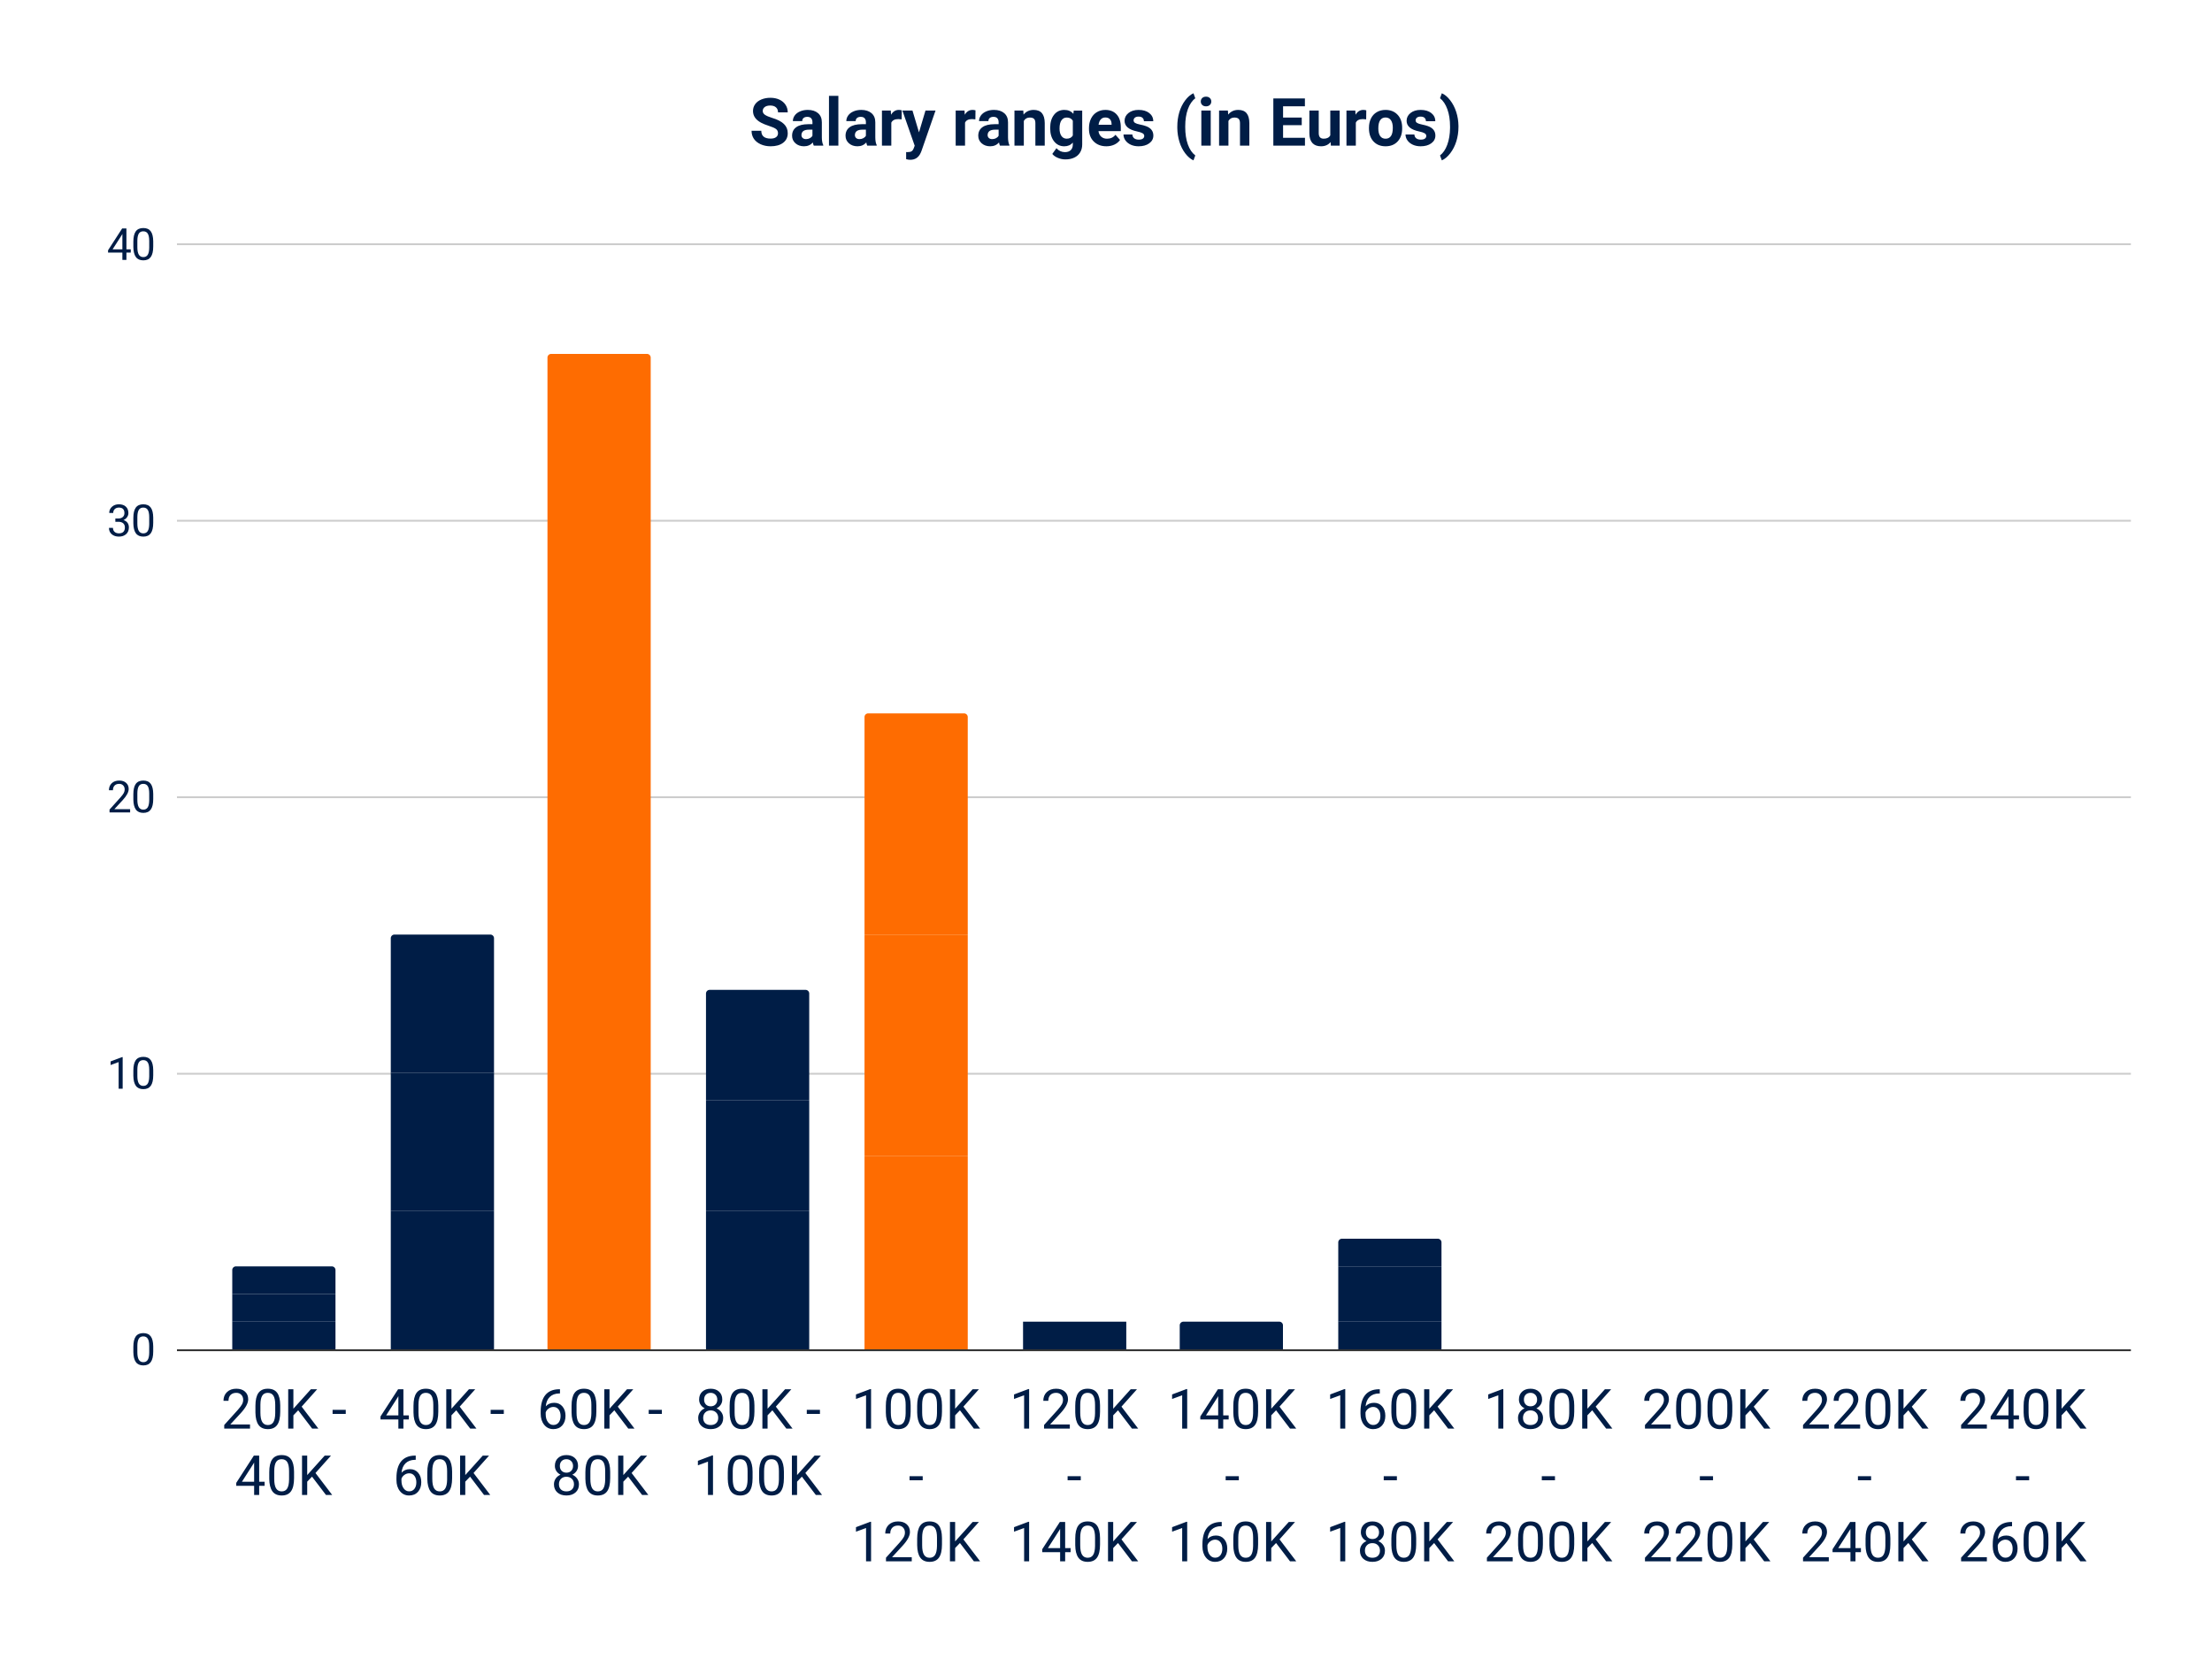 <svg viewBox="0 0 1200 900" fill="none" stroke-linecap="square" stroke-miterlimit="10" xmlns="http://www.w3.org/2000/svg"><path fill="#fff" d="M0 0h1200v900H0V0z"></path><path stroke="#333" stroke-linecap="butt" d="M96.5 732.5h1059"></path><path stroke="#ccc" stroke-linecap="butt" d="M96.5 582.5h1059m-1059-150h1059m-1059-150h1059m-1059-150h1059"></path><path clip-path="url(#id_0)" d="M182 732h-56v-15h56z"></path><path fill="#001d46" clip-path="url(#id_0)" d="M182 732h-56v-15h56z"></path><path clip-path="url(#id_0)" d="M268 732h-56v-75h56z"></path><path fill="#001d46" clip-path="url(#id_0)" d="M268 732h-56v-75h56z"></path><path clip-path="url(#id_0)" d="M353 732h-56V552h56z"></path><path fill="#fe6c01" clip-path="url(#id_0)" d="M353 732h-56V552h56z"></path><path clip-path="url(#id_0)" d="M439 732h-56v-75h56z"></path><path fill="#001d46" clip-path="url(#id_0)" d="M439 732h-56v-75h56z"></path><path clip-path="url(#id_0)" d="M525 732h-56V627h56z"></path><path fill="#fe6c01" clip-path="url(#id_0)" d="M525 732h-56V627h56z"></path><path clip-path="url(#id_0)" d="M611 732h-56v-15h56z"></path><path fill="#001d46" clip-path="url(#id_0)" d="M611 732h-56v-15h56z"></path><path clip-path="url(#id_0)" d="M696 732h-56 56z"></path><path fill="#001d46" clip-path="url(#id_0)" d="M696 732h-56 56z"></path><path clip-path="url(#id_0)" d="M782 732h-56v-15h56z"></path><path fill="#001d46" clip-path="url(#id_0)" d="M782 732h-56v-15h56z"></path><path clip-path="url(#id_0)" d="M868 732h-56 56z"></path><path fill="#001d46" clip-path="url(#id_0)" d="M868 732h-56 56z"></path><path clip-path="url(#id_0)" d="M954 732h-56 56z"></path><path fill="#001d46" clip-path="url(#id_0)" d="M954 732h-56 56z"></path><path clip-path="url(#id_0)" d="M1039 732h-56 56z"></path><path fill="#001d46" clip-path="url(#id_0)" d="M1039 732h-56 56z"></path><path clip-path="url(#id_0)" d="M1125 732h-56 56z"></path><path fill="#001d46" clip-path="url(#id_0)" d="M1125 732h-56 56z"></path><path clip-path="url(#id_0)" d="M182 717h-56v-15h56z"></path><path fill="#001d46" clip-path="url(#id_0)" d="M182 717h-56v-15h56z"></path><path clip-path="url(#id_0)" d="M268 657h-56v-75h56z"></path><path fill="#001d46" clip-path="url(#id_0)" d="M268 657h-56v-75h56z"></path><path clip-path="url(#id_0)" d="M353 552h-56V372h56z"></path><path fill="#fe6c01" clip-path="url(#id_0)" d="M353 552h-56V372h56z"></path><path clip-path="url(#id_0)" d="M439 657h-56v-60h56z"></path><path fill="#001d46" clip-path="url(#id_0)" d="M439 657h-56v-60h56z"></path><path clip-path="url(#id_0)" d="M525 627h-56V507h56z"></path><path fill="#fe6c01" clip-path="url(#id_0)" d="M525 627h-56V507h56z"></path><path clip-path="url(#id_0)" d="M611 717h-56 56z"></path><path fill="#001d46" clip-path="url(#id_0)" d="M611 717h-56 56z"></path><path clip-path="url(#id_0)" d="M696 732h-56 56z"></path><path fill="#001d46" clip-path="url(#id_0)" d="M696 732h-56 56z"></path><path clip-path="url(#id_0)" d="M782 717h-56v-30h56z"></path><path fill="#001d46" clip-path="url(#id_0)" d="M782 717h-56v-30h56z"></path><path clip-path="url(#id_0)" d="M868 732h-56 56z"></path><path fill="#001d46" clip-path="url(#id_0)" d="M868 732h-56 56z"></path><path clip-path="url(#id_0)" d="M954 732h-56 56z"></path><path fill="#001d46" clip-path="url(#id_0)" d="M954 732h-56 56z"></path><path clip-path="url(#id_0)" d="M1039 732h-56 56z"></path><path fill="#001d46" clip-path="url(#id_0)" d="M1039 732h-56 56z"></path><path clip-path="url(#id_0)" d="M1125 732h-56 56z"></path><path fill="#001d46" clip-path="url(#id_0)" d="M1125 732h-56 56z"></path><path clip-path="url(#id_0)" d="M182 702h-56v-13a2 2 0 012-2h52a2 2 0 012 2z"></path><path fill="#001d46" clip-path="url(#id_0)" d="M182 702h-56v-13a2 2 0 012-2h52a2 2 0 012 2z"></path><path clip-path="url(#id_0)" d="M268 582h-56v-73a2 2 0 012-2h52a2 2 0 012 2z"></path><path fill="#001d46" clip-path="url(#id_0)" d="M268 582h-56v-73a2 2 0 012-2h52a2 2 0 012 2z"></path><path clip-path="url(#id_0)" d="M353 372h-56V194a2 2 0 012-2h52a2 2 0 012 2z"></path><path fill="#fe6c01" clip-path="url(#id_0)" d="M353 372h-56V194a2 2 0 012-2h52a2 2 0 012 2z"></path><path clip-path="url(#id_0)" d="M439 597h-56v-58a2 2 0 012-2h52a2 2 0 012 2z"></path><path fill="#001d46" clip-path="url(#id_0)" d="M439 597h-56v-58a2 2 0 012-2h52a2 2 0 012 2z"></path><path clip-path="url(#id_0)" d="M525 507h-56V389a2 2 0 012-2h52a2 2 0 012 2z"></path><path fill="#fe6c01" clip-path="url(#id_0)" d="M525 507h-56V389a2 2 0 012-2h52a2 2 0 012 2z"></path><path clip-path="url(#id_0)" d="M611 717h-56 56z"></path><path fill="#001d46" clip-path="url(#id_0)" d="M611 717h-56 56z"></path><path clip-path="url(#id_0)" d="M696 732h-56v-13a2 2 0 012-2h52a2 2 0 012 2z"></path><path fill="#001d46" clip-path="url(#id_0)" d="M696 732h-56v-13a2 2 0 012-2h52a2 2 0 012 2z"></path><path clip-path="url(#id_0)" d="M782 687h-56v-13a2 2 0 012-2h52a2 2 0 012 2z"></path><path fill="#001d46" clip-path="url(#id_0)" d="M782 687h-56v-13a2 2 0 012-2h52a2 2 0 012 2z"></path><path clip-path="url(#id_0)" d="M868 732h-56 56z"></path><path fill="#001d46" clip-path="url(#id_0)" d="M868 732h-56 56z"></path><path clip-path="url(#id_0)" d="M954 732h-56 56z"></path><path fill="#001d46" clip-path="url(#id_0)" d="M954 732h-56 56z"></path><path clip-path="url(#id_0)" d="M1039 732h-56 56z"></path><path fill="#001d46" clip-path="url(#id_0)" d="M1039 732h-56 56z"></path><path clip-path="url(#id_0)" d="M1125 732h-56 56z"></path><path fill="#001d46" clip-path="url(#id_0)" d="M1125 732h-56 56z"></path><path fill="#001d46" d="M83.125 733.219q0 3.812-1.313 5.672-1.296 1.843-4.062 1.843-2.734 0-4.047-1.812-1.312-1.813-1.36-5.406v-2.891q0-3.766 1.298-5.594 1.312-1.828 4.093-1.828 2.75 0 4.047 1.766 1.297 1.765 1.344 5.437v2.813zm-2.172-2.969q0-2.75-.781-4-.766-1.266-2.438-1.266-1.671 0-2.437 1.25-.75 1.25-.781 3.86v3.468q0 2.766.796 4.094.813 1.313 2.438 1.313 1.61 0 2.39-1.235.782-1.25.813-3.922v-3.562zM66.547 590.625h-2.188v-14.453L60 577.782v-1.97l6.203-2.328h.344v17.141zm16.578-7.281q0 3.812-1.313 5.672-1.296 1.843-4.062 1.843-2.734 0-4.047-1.812-1.312-1.813-1.36-5.406v-2.891q0-3.766 1.298-5.594 1.312-1.828 4.093-1.828 2.75 0 4.047 1.766 1.297 1.765 1.344 5.437v2.813zm-2.172-2.969q0-2.75-.781-4-.766-1.266-2.438-1.266-1.671 0-2.437 1.25-.75 1.25-.781 3.86v3.468q0 2.766.796 4.094.813 1.313 2.438 1.313 1.61 0 2.39-1.235.782-1.25.813-3.922v-3.562zM70.594 440.75H59.422v-1.563l5.906-6.562q1.313-1.484 1.813-2.406.5-.938.5-1.938 0-1.344-.813-2.187-.812-.86-2.156-.86-1.625 0-2.516.922-.89.922-.89 2.563h-2.172q0-2.36 1.515-3.813 1.516-1.453 4.063-1.453 2.375 0 3.75 1.25 1.39 1.25 1.39 3.313 0 2.53-3.203 6l-4.578 4.968h8.563v1.766zm12.531-7.281q0 3.812-1.313 5.672-1.296 1.843-4.062 1.843-2.734 0-4.047-1.812-1.312-1.813-1.36-5.406v-2.891q0-3.766 1.298-5.594 1.312-1.828 4.093-1.828 2.75 0 4.047 1.766 1.297 1.765 1.344 5.437v2.813zm-2.172-2.969q0-2.75-.781-4-.766-1.266-2.438-1.266-1.671 0-2.437 1.25-.75 1.25-.781 3.86v3.469q0 2.765.796 4.093.813 1.313 2.438 1.313 1.61 0 2.39-1.235.782-1.25.813-3.921V430.5zM62.578 281.281h1.625q1.531-.015 2.406-.797.891-.796.891-2.125 0-3-3-3-1.406 0-2.25.813-.828.797-.828 2.11H59.25q0-2.016 1.484-3.36 1.485-1.344 3.766-1.344 2.422 0 3.781 1.281 1.375 1.266 1.375 3.547 0 1.11-.719 2.156-.718 1.047-1.953 1.563 1.407.438 2.172 1.469.766 1.031.766 2.515 0 2.297-1.5 3.657-1.5 1.343-3.906 1.343-2.407 0-3.907-1.296-1.5-1.313-1.5-3.438h2.172q0 1.344.875 2.156.89.813 2.36.813 1.578 0 2.406-.813.828-.828.828-2.375 0-1.484-.922-2.281-.906-.797-2.625-.813h-1.625v-1.78zm20.547 2.313q0 3.812-1.313 5.672-1.296 1.843-4.062 1.843-2.734 0-4.047-1.812-1.312-1.813-1.36-5.406V281q0-3.766 1.298-5.594 1.312-1.828 4.093-1.828 2.75 0 4.047 1.766 1.297 1.765 1.344 5.437v2.813zm-2.172-2.969q0-2.75-.781-4-.766-1.266-2.438-1.266-1.671 0-2.437 1.25-.75 1.25-.781 3.86v3.469q0 2.765.796 4.093.813 1.313 2.438 1.313 1.61 0 2.39-1.235.782-1.25.813-3.921v-3.563zM68.578 135.266h2.36v1.765h-2.36V141h-2.187v-3.969h-7.766v-1.265l7.64-11.828h2.313v11.328zm-7.5 0h5.313v-8.36l-.25.469-5.063 7.89zm22.047-1.547q0 3.812-1.313 5.672-1.296 1.843-4.062 1.843-2.734 0-4.047-1.812-1.312-1.813-1.36-5.406v-2.891q0-3.766 1.298-5.594 1.312-1.828 4.093-1.828 2.75 0 4.047 1.766 1.297 1.765 1.344 5.437v2.813zm-2.172-2.969q0-2.75-.781-4-.766-1.266-2.438-1.266-1.671 0-2.437 1.25-.75 1.25-.781 3.86v3.469q0 2.765.796 4.093.813 1.313 2.438 1.313 1.61 0 2.39-1.235.782-1.25.813-3.922v-3.562zM135.63 775h-13.984v-1.953l7.39-8.203q1.641-1.86 2.266-3.016.625-1.172.625-2.422 0-1.656-1.015-2.718-1.016-1.079-2.703-1.079-2.016 0-3.14 1.157-1.11 1.14-1.11 3.187h-2.72q0-2.937 1.892-4.75 1.906-1.828 5.078-1.828 2.984 0 4.703 1.563 1.734 1.562 1.734 4.156 0 3.14-4.015 7.5l-5.704 6.187h10.704V775zm16.391-9.094q0 4.75-1.625 7.078-1.625 2.313-5.078 2.313-3.406 0-5.047-2.266-1.64-2.265-1.703-6.765v-3.61q0-4.703 1.625-6.984 1.625-2.297 5.094-2.297 3.437 0 5.062 2.203 1.64 2.203 1.672 6.813v3.515zm-2.703-3.703q0-3.453-.969-5.015-.968-1.579-3.062-1.579-2.078 0-3.031 1.563-.954 1.562-.985 4.812v4.344q0 3.453 1 5.11 1.016 1.64 3.047 1.64 2 0 2.969-1.547.984-1.562 1.031-4.89v-4.438zm12.453 2.875l-2.61 2.719V775h-2.812v-21.328h2.813v10.547l9.484-10.547h3.406l-8.406 9.422L172.71 775h-3.375l-7.563-9.922zm25.797 1.969h-7.14v-2.219h7.14v2.219zM140.6 803.844h2.952v2.203H140.6V811h-2.734v-4.953h-9.703v-1.594l9.547-14.781h2.89v14.172zm-9.36 0h6.625v-10.469l-.313.594-6.312 9.875zm28.281-1.938q0 4.75-1.625 7.078-1.625 2.313-5.078 2.313-3.406 0-5.047-2.266-1.64-2.265-1.703-6.765v-3.61q0-4.703 1.625-6.984 1.625-2.297 5.094-2.297 3.437 0 5.062 2.203 1.64 2.203 1.672 6.813v3.515zm-2.703-3.703q0-3.453-.969-5.015-.968-1.579-3.062-1.579-2.078 0-3.031 1.563-.954 1.562-.985 4.812v4.344q0 3.453 1 5.11 1.016 1.64 3.047 1.64 2 0 2.969-1.547.984-1.562 1.031-4.89v-4.438zm12.453 2.875l-2.61 2.719V811h-2.812v-21.328h2.813v10.547l9.484-10.547h3.406l-8.406 9.422L180.21 811h-3.375l-7.563-9.922zm49.577-33.234h2.953v2.203h-2.953V775h-2.734v-4.953h-9.703v-1.594l9.547-14.781h2.89v14.172zm-9.36 0h6.626v-10.469l-.313.594-6.312 9.875zm28.282-1.938q0 4.75-1.625 7.078-1.625 2.313-5.078 2.313-3.406 0-5.047-2.266-1.64-2.265-1.703-6.765v-3.61q0-4.703 1.625-6.984 1.625-2.297 5.094-2.297 3.437 0 5.062 2.203 1.64 2.203 1.672 6.813v3.515zm-2.703-3.703q0-3.453-.969-5.015-.968-1.579-3.062-1.579-2.078 0-3.031 1.563-.954 1.562-.985 4.812v4.344q0 3.453 1 5.11 1.016 1.64 3.047 1.64 2 0 2.969-1.547.984-1.562 1.031-4.89v-4.438zm12.453 2.875l-2.61 2.719V775h-2.812v-21.328h2.813v10.547l9.484-10.547h3.406l-8.406 9.422L258.458 775h-3.375l-7.563-9.922zm25.797 1.969h-7.14v-2.219h7.14v2.219zm-47.781 22.609v2.297h-.5q-3.156.063-5.031 1.875-1.875 1.813-2.172 5.11 1.687-1.922 4.593-1.922 2.782 0 4.438 1.968 1.672 1.953 1.672 5.063 0 3.297-1.797 5.281-1.781 1.969-4.813 1.969-3.046 0-4.953-2.344-1.906-2.36-1.906-6.062v-1.047q0-5.89 2.5-9 2.516-3.11 7.484-3.188h.485zm-3.563 9.61q-1.39 0-2.562.843-1.172.828-1.625 2.094v.985q0 2.64 1.187 4.25 1.188 1.609 2.953 1.609 1.844 0 2.891-1.344t1.047-3.531q0-2.203-1.063-3.547-1.062-1.36-2.828-1.36zm23.297 2.64q0 4.75-1.625 7.078-1.625 2.313-5.078 2.313-3.406 0-5.047-2.266-1.64-2.265-1.703-6.765v-3.61q0-4.703 1.625-6.984 1.625-2.297 5.094-2.297 3.437 0 5.062 2.203 1.64 2.203 1.672 6.813v3.515zm-2.703-3.703q0-3.453-.969-5.015-.968-1.579-3.062-1.579-2.078 0-3.031 1.563-.954 1.562-.985 4.812v4.344q0 3.453 1 5.11 1.016 1.64 3.047 1.64 2 0 2.969-1.547.984-1.562 1.031-4.89v-4.438zm12.453 2.875l-2.61 2.719V811h-2.812v-21.328h2.813v10.547l9.484-10.547h3.406l-8.406 9.422L265.958 811h-3.375l-7.563-9.922zm48.765-47.422v2.297h-.5q-3.156.063-5.031 1.875-1.875 1.813-2.172 5.11 1.687-1.922 4.593-1.922 2.782 0 4.438 1.968 1.672 1.953 1.672 5.063 0 3.297-1.797 5.281-1.781 1.969-4.813 1.969-3.046 0-4.953-2.344-1.906-2.36-1.906-6.062v-1.047q0-5.89 2.5-9 2.516-3.11 7.484-3.188h.485zm-3.563 9.61q-1.39 0-2.562.843-1.172.828-1.625 2.094v.985q0 2.64 1.187 4.25 1.188 1.609 2.953 1.609 1.844 0 2.891-1.344t1.047-3.531q0-2.203-1.063-3.547-1.062-1.36-2.828-1.36zm23.297 2.64q0 4.75-1.625 7.078-1.625 2.313-5.078 2.313-3.406 0-5.047-2.266-1.64-2.265-1.703-6.765v-3.61q0-4.703 1.625-6.984 1.625-2.297 5.094-2.297 3.437 0 5.062 2.203 1.64 2.203 1.672 6.813v3.515zm-2.703-3.703q0-3.453-.969-5.015-.968-1.579-3.062-1.579-2.078 0-3.031 1.563-.954 1.562-.985 4.812v4.344q0 3.453 1 5.11 1.016 1.64 3.047 1.64 2 0 2.969-1.547.984-1.562 1.031-4.89v-4.438zm12.453 2.875l-2.61 2.719V775h-2.812v-21.328h2.813v10.547l9.484-10.547h3.406l-8.406 9.422L344.207 775h-3.375l-7.563-9.922zm25.797 1.969h-7.14v-2.219h7.14v2.219zm-45.484 28.187q0 1.594-.844 2.844-.844 1.25-2.266 1.953 1.657.719 2.625 2.094.985 1.375.985 3.125 0 2.766-1.875 4.406-1.86 1.64-4.907 1.64-3.078 0-4.937-1.64-1.844-1.656-1.844-4.406 0-1.734.938-3.125.953-1.39 2.625-2.11-1.422-.702-2.25-1.952-.813-1.25-.813-2.829 0-2.687 1.719-4.265 1.734-1.594 4.562-1.594 2.813 0 4.547 1.594 1.735 1.578 1.735 4.265zm-2.203 9.953q0-1.796-1.141-2.921-1.14-1.125-2.969-1.125-1.828 0-2.937 1.125-1.11 1.109-1.11 2.922 0 1.812 1.078 2.859 1.079 1.031 3 1.031 1.907 0 2.985-1.047 1.094-1.047 1.094-2.843zM307.3 791.61q-1.593 0-2.593.985-.985.984-.985 2.687 0 1.625.969 2.64.984 1 2.61 1 1.624 0 2.593-1 .985-1.015.985-2.64 0-1.625-1.016-2.64-1.016-1.032-2.563-1.032zm23.72 10.297q0 4.75-1.626 7.078-1.625 2.313-5.078 2.313-3.406 0-5.047-2.266-1.64-2.265-1.703-6.765v-3.61q0-4.703 1.625-6.984 1.625-2.297 5.094-2.297 3.437 0 5.062 2.203 1.64 2.203 1.672 6.813v3.515zm-2.704-3.703q0-3.453-.969-5.015-.968-1.579-3.062-1.579-2.078 0-3.031 1.563-.954 1.562-.985 4.812v4.344q0 3.453 1 5.11 1.016 1.64 3.047 1.64 2 0 2.969-1.547.984-1.562 1.031-4.89v-4.438zm12.453 2.875l-2.61 2.719V811h-2.812v-21.328h2.813v10.547l9.484-10.547h3.406l-8.406 9.422L351.707 811h-3.375l-7.563-9.922zm51.061-41.845q0 1.594-.843 2.844-.844 1.25-2.266 1.953 1.657.719 2.625 2.094.985 1.375.985 3.125 0 2.766-1.875 4.406-1.86 1.64-4.907 1.64-3.078 0-4.937-1.64-1.844-1.656-1.844-4.406 0-1.734.938-3.125.953-1.39 2.625-2.11-1.422-.702-2.25-1.952-.813-1.25-.813-2.829 0-2.687 1.719-4.265 1.734-1.594 4.562-1.594 2.813 0 4.547 1.594 1.735 1.578 1.735 4.265zm-2.202 9.953q0-1.796-1.141-2.921-1.14-1.125-2.969-1.125-1.828 0-2.937 1.125-1.11 1.109-1.11 2.922 0 1.812 1.078 2.859 1.079 1.031 3 1.031 1.907 0 2.985-1.047 1.094-1.047 1.094-2.843zm-4.079-13.578q-1.593 0-2.593.985-.985.984-.985 2.687 0 1.625.969 2.64.984 1 2.61 1 1.624 0 2.593-1 .985-1.015.985-2.64 0-1.625-1.016-2.64-1.016-1.032-2.563-1.032zm23.72 10.297q0 4.75-1.626 7.078-1.625 2.313-5.078 2.313-3.406 0-5.047-2.266-1.64-2.265-1.703-6.765v-3.61q0-4.703 1.625-6.984 1.625-2.297 5.094-2.297 3.437 0 5.062 2.203 1.64 2.203 1.672 6.813v3.515zm-2.704-3.703q0-3.453-.969-5.015-.968-1.579-3.062-1.579-2.078 0-3.031 1.563-.954 1.562-.985 4.812v4.344q0 3.453 1 5.11 1.016 1.64 3.047 1.64 2 0 2.969-1.547.984-1.562 1.031-4.89v-4.438zm12.453 2.875l-2.61 2.719V775h-2.812v-21.328h2.813v10.547l9.484-10.547h3.406l-8.406 9.422L429.956 775h-3.375l-7.563-9.922zm25.797 1.969h-7.14v-2.219h7.14v2.219zM386.8 811h-2.72v-18.063l-5.468 2v-2.453l7.766-2.922h.421V811zm21.468-9.094q0 4.75-1.625 7.078-1.625 2.313-5.078 2.313-3.406 0-5.047-2.266-1.64-2.265-1.703-6.765v-3.61q0-4.703 1.625-6.984 1.625-2.297 5.094-2.297 3.437 0 5.062 2.203 1.64 2.203 1.672 6.813v3.515zm-2.703-3.703q0-3.453-.969-5.015-.968-1.579-3.062-1.579-2.078 0-3.031 1.563-.954 1.562-.985 4.812v4.344q0 3.453 1 5.11 1.016 1.64 3.047 1.64 2 0 2.969-1.547.984-1.562 1.031-4.89v-4.438zm19.703 3.703q0 4.75-1.625 7.078-1.625 2.313-5.078 2.313-3.406 0-5.047-2.266-1.64-2.265-1.703-6.765v-3.61q0-4.703 1.625-6.984 1.625-2.297 5.094-2.297 3.437 0 5.062 2.203 1.64 2.203 1.672 6.813v3.515zm-2.703-3.703q0-3.453-.969-5.015-.968-1.579-3.062-1.579-2.078 0-3.031 1.563-.954 1.562-.985 4.812v4.344q0 3.453 1 5.11 1.016 1.64 3.047 1.64 2 0 2.969-1.547.984-1.562 1.031-4.89v-4.438zm12.453 2.875l-2.61 2.719V811h-2.812v-21.328h2.813v10.547l9.484-10.547h3.406l-8.406 9.422L445.956 811h-3.375l-7.563-9.922zM472.548 775h-2.718v-18.063l-5.47 2v-2.453l7.767-2.922h.421V775zm21.47-9.094q0 4.75-1.626 7.078-1.625 2.313-5.078 2.313-3.406 0-5.047-2.266-1.64-2.265-1.703-6.765v-3.61q0-4.703 1.625-6.984 1.625-2.297 5.094-2.297 3.437 0 5.062 2.203 1.64 2.203 1.672 6.813v3.515zm-2.704-3.703q0-3.453-.969-5.015-.968-1.579-3.062-1.579-2.078 0-3.031 1.563-.954 1.562-.985 4.812v4.344q0 3.453 1 5.11 1.016 1.64 3.047 1.64 2 0 2.969-1.547.984-1.562 1.031-4.89v-4.438zm19.703 3.703q0 4.75-1.625 7.078-1.625 2.313-5.078 2.313-3.406 0-5.047-2.266-1.64-2.265-1.703-6.765v-3.61q0-4.703 1.625-6.984 1.625-2.297 5.094-2.297 3.437 0 5.062 2.203 1.64 2.203 1.672 6.813v3.515zm-2.703-3.703q0-3.453-.969-5.015-.968-1.579-3.062-1.579-2.078 0-3.031 1.563-.954 1.562-.985 4.812v4.344q0 3.453 1 5.11 1.016 1.64 3.047 1.64 2 0 2.969-1.547.984-1.562 1.031-4.89v-4.438zm12.453 2.875l-2.61 2.719V775h-2.812v-21.328h2.813v10.547l9.484-10.547h3.406l-8.406 9.422L531.705 775h-3.375l-7.563-9.922zm-20.203 37.969h-7.14v-2.219h7.14v2.219zM472.548 847h-2.718v-18.063l-5.47 2v-2.453l7.767-2.922h.421V847zm22.079 0h-13.985v-1.953l7.39-8.203q1.641-1.86 2.266-3.016.625-1.172.625-2.422 0-1.656-1.015-2.718-1.016-1.079-2.703-1.079-2.016 0-3.141 1.157-1.11 1.14-1.11 3.187h-2.718q0-2.937 1.89-4.75 1.907-1.828 5.079-1.828 2.984 0 4.703 1.563 1.734 1.562 1.734 4.156 0 3.14-4.015 7.5l-5.704 6.187h10.704V847zm16.39-9.094q0 4.75-1.625 7.078-1.625 2.313-5.078 2.313-3.406 0-5.047-2.266-1.64-2.265-1.703-6.765v-3.61q0-4.703 1.625-6.984 1.625-2.297 5.094-2.297 3.437 0 5.062 2.203 1.64 2.203 1.672 6.813v3.515zm-2.703-3.703q0-3.453-.969-5.015-.968-1.579-3.062-1.579-2.078 0-3.031 1.563-.954 1.562-.985 4.812v4.344q0 3.453 1 5.11 1.016 1.64 3.047 1.64 2 0 2.969-1.547.984-1.562 1.031-4.89v-4.438zm12.453 2.875l-2.61 2.719V847h-2.812v-21.328h2.813v10.547l9.484-10.547h3.406l-8.406 9.422L531.705 847h-3.375l-7.563-9.922zM558.297 775h-2.718v-18.063l-5.47 2v-2.453l7.766-2.922h.422V775zm22.078 0h-13.984v-1.953l7.39-8.203q1.641-1.86 2.266-3.016.625-1.172.625-2.422 0-1.656-1.015-2.718-1.016-1.079-2.703-1.079-2.016 0-3.141 1.157-1.11 1.14-1.11 3.187h-2.718q0-2.937 1.89-4.75 1.907-1.828 5.079-1.828 2.984 0 4.703 1.563 1.734 1.562 1.734 4.156 0 3.14-4.015 7.5l-5.704 6.187h10.703V775zm16.391-9.094q0 4.75-1.625 7.078-1.625 2.313-5.078 2.313-3.406 0-5.047-2.266-1.64-2.265-1.703-6.765v-3.61q0-4.703 1.625-6.984 1.625-2.297 5.094-2.297 3.437 0 5.062 2.203 1.64 2.203 1.672 6.813v3.515zm-2.703-3.703q0-3.453-.969-5.015-.969-1.579-3.062-1.579-2.078 0-3.032 1.563-.953 1.562-.984 4.812v4.344q0 3.453 1 5.11 1.016 1.64 3.047 1.64 2 0 2.969-1.547.984-1.562 1.031-4.89v-4.438zm12.453 2.875l-2.61 2.719V775h-2.812v-21.328h2.813v10.547l9.484-10.547h3.406l-8.406 9.422L617.454 775h-3.375l-7.563-9.922zm-20.203 37.969h-7.14v-2.219h7.14v2.219zM558.297 847h-2.718v-18.063l-5.47 2v-2.453l7.766-2.922h.422V847zm19.547-7.156h2.953v2.203h-2.953V847h-2.734v-4.953h-9.703v-1.594l9.547-14.781h2.89v14.172zm-9.36 0h6.626v-10.469l-.313.594-6.312 9.875zm28.282-1.938q0 4.75-1.625 7.078-1.625 2.313-5.078 2.313-3.406 0-5.047-2.266-1.64-2.265-1.703-6.765v-3.61q0-4.703 1.625-6.984 1.625-2.297 5.094-2.297 3.437 0 5.062 2.203 1.64 2.203 1.672 6.813v3.515zm-2.703-3.703q0-3.453-.969-5.015-.969-1.579-3.062-1.579-2.078 0-3.032 1.563-.953 1.562-.984 4.812v4.344q0 3.453 1 5.11 1.016 1.64 3.047 1.64 2 0 2.969-1.547.984-1.562 1.031-4.89v-4.438zm12.453 2.875l-2.61 2.719V847h-2.812v-21.328h2.813v10.547l9.484-10.547h3.406l-8.406 9.422L617.454 847h-3.375l-7.563-9.922zM644.046 775h-2.718v-18.063l-5.47 2v-2.453l7.767-2.922h.421V775zm19.547-7.156h2.953v2.203h-2.953V775h-2.734v-4.953h-9.703v-1.594l9.547-14.781h2.89v14.172zm-9.36 0h6.626v-10.469l-.313.594-6.312 9.875zm28.282-1.938q0 4.75-1.625 7.078-1.625 2.313-5.078 2.313-3.406 0-5.047-2.266-1.64-2.265-1.703-6.765v-3.61q0-4.703 1.625-6.984 1.625-2.297 5.094-2.297 3.437 0 5.062 2.203 1.64 2.203 1.672 6.813v3.515zm-2.703-3.703q0-3.453-.969-5.015-.968-1.579-3.062-1.579-2.078 0-3.031 1.563-.954 1.562-.985 4.812v4.344q0 3.453 1 5.11 1.016 1.64 3.047 1.64 2 0 2.969-1.547.984-1.562 1.031-4.89v-4.438zm12.453 2.875l-2.61 2.719V775h-2.812v-21.328h2.813v10.547l9.484-10.547h3.406l-8.406 9.422L703.203 775h-3.375l-7.563-9.922zm-20.203 37.969h-7.14v-2.219h7.14v2.219zM644.046 847h-2.718v-18.063l-5.47 2v-2.453l7.767-2.922h.421V847zm18.735-21.344v2.297h-.5q-3.156.063-5.031 1.875-1.875 1.813-2.172 5.11 1.687-1.922 4.593-1.922 2.782 0 4.438 1.968 1.672 1.953 1.672 5.063 0 3.297-1.797 5.281-1.781 1.969-4.813 1.969-3.047 0-4.953-2.344-1.906-2.36-1.906-6.062v-1.047q0-5.89 2.5-9 2.516-3.11 7.484-3.188h.485zm-3.563 9.61q-1.39 0-2.562.843-1.172.828-1.625 2.094v.985q0 2.64 1.187 4.25 1.188 1.609 2.953 1.609 1.844 0 2.891-1.344t1.047-3.531q0-2.203-1.063-3.547-1.062-1.36-2.828-1.36zm23.297 2.64q0 4.75-1.625 7.078-1.625 2.313-5.078 2.313-3.406 0-5.047-2.266-1.64-2.265-1.703-6.765v-3.61q0-4.703 1.625-6.984 1.625-2.297 5.094-2.297 3.437 0 5.062 2.203 1.64 2.203 1.672 6.813v3.515zm-2.703-3.703q0-3.453-.969-5.015-.968-1.579-3.062-1.579-2.078 0-3.031 1.563-.954 1.562-.985 4.812v4.344q0 3.453 1 5.11 1.016 1.64 3.047 1.64 2 0 2.969-1.547.984-1.562 1.031-4.89v-4.438zm12.453 2.875l-2.61 2.719V847h-2.812v-21.328h2.813v10.547l9.484-10.547h3.406l-8.406 9.422L703.203 847h-3.375l-7.563-9.922zM729.795 775h-2.718v-18.063l-5.47 2v-2.453l7.767-2.922h.421V775zm18.735-21.344v2.297h-.5q-3.156.063-5.031 1.875-1.875 1.813-2.172 5.11 1.687-1.922 4.593-1.922 2.782 0 4.438 1.968 1.672 1.953 1.672 5.063 0 3.297-1.797 5.281-1.781 1.969-4.813 1.969-3.046 0-4.953-2.344-1.906-2.36-1.906-6.062v-1.047q0-5.89 2.5-9 2.516-3.11 7.484-3.188h.485zm-3.563 9.61q-1.39 0-2.562.843-1.172.828-1.625 2.094v.985q0 2.64 1.187 4.25 1.188 1.609 2.953 1.609 1.844 0 2.891-1.344t1.047-3.531q0-2.203-1.063-3.547-1.062-1.36-2.828-1.36zm23.297 2.64q0 4.75-1.625 7.078-1.625 2.313-5.078 2.313-3.406 0-5.047-2.266-1.64-2.265-1.703-6.765v-3.61q0-4.703 1.625-6.984 1.625-2.297 5.094-2.297 3.437 0 5.062 2.203 1.64 2.203 1.672 6.813v3.515zm-2.703-3.703q0-3.453-.969-5.015-.968-1.579-3.062-1.579-2.078 0-3.031 1.563-.954 1.562-.985 4.812v4.344q0 3.453 1 5.11 1.016 1.64 3.047 1.64 2 0 2.969-1.547.984-1.562 1.031-4.89v-4.438zm12.453 2.875l-2.61 2.719V775h-2.812v-21.328h2.813v10.547l9.484-10.547h3.406l-8.406 9.422L788.952 775h-3.375l-7.563-9.922zm-20.203 37.969h-7.14v-2.219h7.14v2.219zM729.795 847h-2.718v-18.063l-5.47 2v-2.453l7.767-2.922h.421V847zm21.032-15.766q0 1.594-.844 2.844-.844 1.25-2.266 1.953 1.657.719 2.625 2.094.985 1.375.985 3.125 0 2.766-1.875 4.406-1.86 1.64-4.907 1.64-3.078 0-4.937-1.64-1.844-1.656-1.844-4.406 0-1.734.938-3.125.953-1.39 2.625-2.11-1.422-.702-2.25-1.952-.813-1.25-.813-2.829 0-2.687 1.719-4.265 1.734-1.594 4.562-1.594 2.813 0 4.547 1.594 1.735 1.578 1.735 4.265zm-2.203 9.953q0-1.796-1.141-2.921-1.14-1.125-2.969-1.125-1.828 0-2.937 1.125-1.11 1.109-1.11 2.922 0 1.812 1.078 2.859 1.079 1.031 3 1.031 1.907 0 2.985-1.047 1.094-1.047 1.094-2.843zm-4.079-13.578q-1.593 0-2.593.985-.985.984-.985 2.687 0 1.625.969 2.64.984 1 2.61 1 1.624 0 2.593-1 .985-1.015.985-2.64 0-1.625-1.016-2.64-1.016-1.032-2.563-1.032zm23.72 10.297q0 4.75-1.626 7.078-1.625 2.313-5.078 2.313-3.406 0-5.047-2.266-1.64-2.265-1.703-6.765v-3.61q0-4.703 1.625-6.984 1.625-2.297 5.094-2.297 3.437 0 5.062 2.203 1.64 2.203 1.672 6.813v3.515zm-2.704-3.703q0-3.453-.969-5.015-.968-1.579-3.062-1.579-2.078 0-3.031 1.563-.954 1.562-.985 4.812v4.344q0 3.453 1 5.11 1.016 1.64 3.047 1.64 2 0 2.969-1.547.984-1.562 1.031-4.89v-4.438zm12.453 2.875l-2.61 2.719V847h-2.812v-21.328h2.813v10.547l9.484-10.547h3.406l-8.406 9.422L788.952 847h-3.375l-7.563-9.922zM815.544 775h-2.718v-18.063l-5.47 2v-2.453l7.766-2.922h.422V775zm21.032-15.766q0 1.594-.844 2.844-.844 1.25-2.266 1.953 1.656.719 2.625 2.094.985 1.375.985 3.125 0 2.766-1.875 4.406-1.86 1.64-4.907 1.64-3.078 0-4.937-1.64-1.844-1.656-1.844-4.406 0-1.734.938-3.125.953-1.39 2.625-2.11-1.422-.702-2.25-1.952-.813-1.25-.813-2.829 0-2.687 1.719-4.265 1.734-1.594 4.562-1.594 2.813 0 4.547 1.594 1.735 1.578 1.735 4.265zm-2.204 9.953q0-1.796-1.14-2.921-1.14-1.125-2.969-1.125-1.828 0-2.937 1.125-1.11 1.109-1.11 2.922 0 1.812 1.078 2.859 1.078 1.031 3 1.031 1.907 0 2.985-1.047 1.093-1.047 1.093-2.843zm-4.078-13.578q-1.593 0-2.593.985-.985.984-.985 2.687 0 1.625.969 2.64.984 1 2.61 1 1.624 0 2.593-1 .984-1.015.984-2.64 0-1.625-1.015-2.64-1.016-1.032-2.563-1.032zm23.72 10.297q0 4.75-1.626 7.078-1.625 2.313-5.078 2.313-3.406 0-5.047-2.266-1.64-2.265-1.703-6.765v-3.61q0-4.703 1.625-6.984 1.625-2.297 5.094-2.297 3.437 0 5.062 2.203 1.64 2.203 1.672 6.813v3.515zm-2.704-3.703q0-3.453-.969-5.015-.969-1.579-3.062-1.579-2.078 0-3.032 1.563-.953 1.562-.984 4.812v4.344q0 3.453 1 5.11 1.016 1.64 3.047 1.64 2 0 2.969-1.547.984-1.562 1.031-4.89v-4.438zm12.453 2.875l-2.61 2.719V775h-2.812v-21.328h2.813v10.547l9.484-10.547h3.406l-8.406 9.422L874.701 775h-3.375l-7.563-9.922zm-20.203 37.969h-7.14v-2.219h7.14v2.219zM820.622 847h-13.984v-1.953l7.39-8.203q1.641-1.86 2.266-3.016.625-1.172.625-2.422 0-1.656-1.015-2.718-1.016-1.079-2.703-1.079-2.016 0-3.141 1.157-1.11 1.14-1.11 3.187h-2.718q0-2.937 1.89-4.75 1.907-1.828 5.079-1.828 2.984 0 4.703 1.563 1.734 1.562 1.734 4.156 0 3.14-4.016 7.5l-5.703 6.187h10.703V847zm16.391-9.094q0 4.75-1.625 7.078-1.625 2.313-5.078 2.313-3.406 0-5.047-2.266-1.64-2.265-1.703-6.765v-3.61q0-4.703 1.625-6.984 1.625-2.297 5.094-2.297 3.437 0 5.062 2.203 1.64 2.203 1.672 6.813v3.515zm-2.703-3.703q0-3.453-.969-5.015-.969-1.579-3.062-1.579-2.078 0-3.032 1.563-.953 1.562-.984 4.812v4.344q0 3.453 1 5.11 1.016 1.64 3.047 1.64 2 0 2.969-1.547.984-1.562 1.031-4.89v-4.438zm19.703 3.703q0 4.75-1.625 7.078-1.625 2.313-5.078 2.313-3.406 0-5.047-2.266-1.64-2.265-1.703-6.765v-3.61q0-4.703 1.625-6.984 1.625-2.297 5.094-2.297 3.437 0 5.062 2.203 1.64 2.203 1.672 6.813v3.515zm-2.703-3.703q0-3.453-.969-5.015-.969-1.579-3.062-1.579-2.078 0-3.032 1.563-.953 1.562-.984 4.812v4.344q0 3.453 1 5.11 1.016 1.64 3.047 1.64 2 0 2.969-1.547.984-1.562 1.031-4.89v-4.438zm12.453 2.875l-2.61 2.719V847h-2.812v-21.328h2.813v10.547l9.484-10.547h3.406l-8.406 9.422L874.701 847h-3.375l-7.563-9.922zM906.371 775h-13.984v-1.953l7.39-8.203q1.641-1.86 2.266-3.016.625-1.172.625-2.422 0-1.656-1.015-2.718-1.016-1.079-2.703-1.079-2.016 0-3.141 1.157-1.11 1.14-1.11 3.187h-2.718q0-2.937 1.89-4.75 1.907-1.828 5.079-1.828 2.984 0 4.703 1.563 1.734 1.562 1.734 4.156 0 3.14-4.016 7.5l-5.703 6.187h10.703V775zm16.391-9.094q0 4.75-1.625 7.078-1.625 2.313-5.078 2.313-3.406 0-5.047-2.266-1.64-2.265-1.703-6.765v-3.61q0-4.703 1.625-6.984 1.625-2.297 5.094-2.297 3.437 0 5.062 2.203 1.64 2.203 1.672 6.813v3.515zm-2.703-3.703q0-3.453-.969-5.015-.969-1.579-3.062-1.579-2.078 0-3.032 1.563-.953 1.562-.984 4.812v4.344q0 3.453 1 5.11 1.016 1.64 3.047 1.64 2 0 2.969-1.547.984-1.562 1.031-4.89v-4.438zm19.703 3.703q0 4.75-1.625 7.078-1.625 2.313-5.078 2.313-3.406 0-5.047-2.266-1.64-2.265-1.703-6.765v-3.61q0-4.703 1.625-6.984 1.625-2.297 5.094-2.297 3.437 0 5.062 2.203 1.64 2.203 1.672 6.813v3.515zm-2.703-3.703q0-3.453-.969-5.015-.969-1.579-3.062-1.579-2.078 0-3.032 1.563-.953 1.562-.984 4.812v4.344q0 3.453 1 5.11 1.016 1.64 3.047 1.64 2 0 2.969-1.547.984-1.562 1.031-4.89v-4.438zm12.453 2.875l-2.61 2.719V775h-2.812v-21.328h2.813v10.547l9.484-10.547h3.406l-8.406 9.422L960.45 775h-3.375l-7.563-9.922zm-20.203 37.969h-7.14v-2.219h7.14v2.219zM906.371 847h-13.984v-1.953l7.39-8.203q1.641-1.86 2.266-3.016.625-1.172.625-2.422 0-1.656-1.015-2.718-1.016-1.079-2.703-1.079-2.016 0-3.141 1.157-1.11 1.14-1.11 3.187h-2.718q0-2.937 1.89-4.75 1.907-1.828 5.079-1.828 2.984 0 4.703 1.563 1.734 1.562 1.734 4.156 0 3.14-4.016 7.5l-5.703 6.187h10.703V847zm17 0h-13.984v-1.953l7.39-8.203q1.641-1.86 2.266-3.016.625-1.172.625-2.422 0-1.656-1.015-2.718-1.016-1.079-2.703-1.079-2.016 0-3.141 1.157-1.11 1.14-1.11 3.187h-2.718q0-2.937 1.89-4.75 1.907-1.828 5.079-1.828 2.984 0 4.703 1.563 1.734 1.562 1.734 4.156 0 3.14-4.016 7.5l-5.703 6.187h10.703V847zm16.391-9.094q0 4.75-1.625 7.078-1.625 2.313-5.078 2.313-3.406 0-5.047-2.266-1.64-2.265-1.703-6.765v-3.61q0-4.703 1.625-6.984 1.625-2.297 5.094-2.297 3.437 0 5.062 2.203 1.64 2.203 1.672 6.813v3.515zm-2.703-3.703q0-3.453-.969-5.015-.969-1.579-3.062-1.579-2.078 0-3.032 1.563-.953 1.562-.984 4.812v4.344q0 3.453 1 5.11 1.016 1.64 3.047 1.64 2 0 2.969-1.547.984-1.562 1.031-4.89v-4.438zm12.453 2.875l-2.61 2.719V847h-2.812v-21.328h2.813v10.547l9.484-10.547h3.406l-8.406 9.422L960.45 847h-3.375l-7.563-9.922zM992.12 775h-13.984v-1.953l7.39-8.203q1.641-1.86 2.266-3.016.625-1.172.625-2.422 0-1.656-1.015-2.718-1.016-1.079-2.703-1.079-2.016 0-3.141 1.157-1.11 1.14-1.11 3.187h-2.718q0-2.937 1.89-4.75 1.907-1.828 5.079-1.828 2.984 0 4.703 1.563 1.734 1.562 1.734 4.156 0 3.14-4.016 7.5l-5.703 6.187h10.703V775zm17 0h-13.984v-1.953l7.39-8.203q1.641-1.86 2.266-3.016.625-1.172.625-2.422 0-1.656-1.015-2.718-1.016-1.079-2.703-1.079-2.016 0-3.141 1.157-1.11 1.14-1.11 3.187h-2.718q0-2.937 1.89-4.75 1.907-1.828 5.079-1.828 2.984 0 4.703 1.563 1.734 1.562 1.734 4.156 0 3.14-4.016 7.5l-5.703 6.187h10.703V775zm16.391-9.094q0 4.75-1.625 7.078-1.625 2.313-5.078 2.313-3.406 0-5.047-2.266-1.64-2.265-1.703-6.765v-3.61q0-4.703 1.625-6.984 1.625-2.297 5.094-2.297 3.437 0 5.062 2.203 1.64 2.203 1.672 6.813v3.515zm-2.703-3.703q0-3.453-.969-5.015-.969-1.579-3.062-1.579-2.078 0-3.032 1.563-.953 1.562-.984 4.812v4.344q0 3.453 1 5.11 1.016 1.64 3.047 1.64 2 0 2.969-1.547.984-1.562 1.03-4.89v-4.438zm12.453 2.875l-2.61 2.719V775h-2.812v-21.328h2.813v10.547l9.484-10.547h3.406l-8.406 9.422 9.063 11.906h-3.376l-7.562-9.922zm-20.203 37.969h-7.14v-2.219h7.14v2.219zM992.12 847h-13.984v-1.953l7.39-8.203q1.641-1.86 2.266-3.016.625-1.172.625-2.422 0-1.656-1.015-2.718-1.016-1.079-2.703-1.079-2.016 0-3.141 1.157-1.11 1.14-1.11 3.187h-2.718q0-2.937 1.89-4.75 1.907-1.828 5.079-1.828 2.984 0 4.703 1.563 1.734 1.562 1.734 4.156 0 3.14-4.016 7.5l-5.703 6.187h10.703V847zm14.47-7.156h2.952v2.203h-2.953V847h-2.734v-4.953h-9.703v-1.594l9.547-14.781h2.89v14.172zm-9.36 0h6.625v-10.469l-.313.594-6.312 9.875zm28.281-1.938q0 4.75-1.625 7.078-1.625 2.313-5.078 2.313-3.406 0-5.047-2.266-1.64-2.265-1.703-6.765v-3.61q0-4.703 1.625-6.984 1.625-2.297 5.094-2.297 3.437 0 5.062 2.203 1.64 2.203 1.672 6.813v3.515zm-2.703-3.703q0-3.453-.969-5.015-.969-1.579-3.062-1.579-2.078 0-3.032 1.563-.953 1.562-.984 4.812v4.344q0 3.453 1 5.11 1.016 1.64 3.047 1.64 2 0 2.969-1.547.984-1.562 1.03-4.89v-4.438zm12.453 2.875l-2.61 2.719V847h-2.812v-21.328h2.813v10.547l9.484-10.547h3.406l-8.406 9.422 9.063 11.906h-3.376l-7.562-9.922zM1077.87 775h-13.985v-1.953l7.39-8.203q1.641-1.86 2.266-3.016.625-1.172.625-2.422 0-1.656-1.015-2.718-1.016-1.079-2.704-1.079-2.015 0-3.14 1.157-1.11 1.14-1.11 3.187h-2.718q0-2.937 1.89-4.75 1.907-1.828 5.079-1.828 2.984 0 4.703 1.563 1.734 1.562 1.734 4.156 0 3.14-4.016 7.5l-5.703 6.187h10.703V775zm14.468-7.156h2.953v2.203h-2.953V775h-2.734v-4.953h-9.703v-1.594l9.546-14.781h2.891v14.172zm-9.36 0h6.626v-10.469l-.313.594-6.312 9.875zm28.282-1.938q0 4.75-1.625 7.078-1.625 2.313-5.078 2.313-3.406 0-5.047-2.266-1.64-2.265-1.703-6.765v-3.61q0-4.703 1.625-6.984 1.625-2.297 5.094-2.297 3.437 0 5.062 2.203 1.64 2.203 1.672 6.813v3.515zm-2.703-3.703q0-3.453-.969-5.015-.969-1.579-3.062-1.579-2.079 0-3.032 1.563-.953 1.562-.984 4.812v4.344q0 3.453 1 5.11 1.016 1.64 3.047 1.64 2 0 2.969-1.547.984-1.562 1.03-4.89v-4.438zm12.453 2.875l-2.61 2.719V775h-2.812v-21.328h2.813v10.547l9.484-10.547h3.406l-8.406 9.422 9.063 11.906h-3.376l-7.562-9.922zm-20.203 37.969h-7.14v-2.219h7.14v2.219zM1077.87 847h-13.985v-1.953l7.39-8.203q1.641-1.86 2.266-3.016.625-1.172.625-2.422 0-1.656-1.015-2.718-1.016-1.079-2.704-1.079-2.015 0-3.14 1.157-1.11 1.14-1.11 3.187h-2.718q0-2.937 1.89-4.75 1.907-1.828 5.079-1.828 2.984 0 4.703 1.563 1.734 1.562 1.734 4.156 0 3.14-4.016 7.5l-5.703 6.187h10.703V847zm13.656-21.344v2.297h-.5q-3.157.063-5.032 1.875-1.875 1.813-2.171 5.11 1.687-1.922 4.593-1.922 2.782 0 4.438 1.968 1.672 1.953 1.672 5.063 0 3.297-1.797 5.281-1.782 1.969-4.813 1.969-3.047 0-4.953-2.344-1.906-2.36-1.906-6.062v-1.047q0-5.89 2.5-9 2.515-3.11 7.484-3.188h.485zm-3.563 9.61q-1.39 0-2.562.843-1.172.828-1.625 2.094v.985q0 2.64 1.187 4.25 1.188 1.609 2.953 1.609 1.844 0 2.89-1.344 1.048-1.344 1.048-3.531 0-2.203-1.063-3.547-1.062-1.36-2.828-1.36zm23.297 2.64q0 4.75-1.625 7.078-1.625 2.313-5.078 2.313-3.406 0-5.047-2.266-1.64-2.265-1.703-6.765v-3.61q0-4.703 1.625-6.984 1.625-2.297 5.094-2.297 3.437 0 5.062 2.203 1.64 2.203 1.672 6.813v3.515zm-2.703-3.703q0-3.453-.969-5.015-.969-1.579-3.062-1.579-2.079 0-3.032 1.563-.953 1.562-.984 4.812v4.344q0 3.453 1 5.11 1.016 1.64 3.047 1.64 2 0 2.969-1.547.984-1.562 1.03-4.89v-4.438zm12.453 2.875l-2.61 2.719V847h-2.812v-21.328h2.813v10.547l9.484-10.547h3.406l-8.406 9.422 9.063 11.906h-3.376l-7.562-9.922zM422.063 72.281q0-1.484-1.063-2.281-1.047-.813-3.797-1.688-2.734-.89-4.344-1.765-4.359-2.344-4.359-6.344 0-2.062 1.172-3.687 1.172-1.641 3.36-2.547 2.187-.922 4.906-.922 2.75 0 4.89 1 2.14 1 3.328 2.812 1.188 1.797 1.188 4.11h-5.266q0-1.766-1.11-2.735-1.109-.984-3.109-.984-1.937 0-3.015.828-1.063.813-1.063 2.14 0 1.25 1.25 2.094 1.266.844 3.703 1.594 4.5 1.344 6.547 3.36 2.063 2 2.063 4.984 0 3.328-2.516 5.219-2.5 1.89-6.765 1.89-2.954 0-5.375-1.078-2.422-1.094-3.704-2.969-1.265-1.89-1.265-4.359H413q0 4.234 5.063 4.234 1.89 0 2.937-.765 1.063-.766 1.063-2.14zM441.469 79q-.344-.688-.5-1.703-1.844 2.062-4.797 2.062-2.797 0-4.64-1.625-1.829-1.625-1.829-4.078 0-3.031 2.235-4.64 2.234-1.625 6.484-1.641h2.328v-1.078q0-1.328-.672-2.11-.672-.796-2.14-.796-1.282 0-2.016.625-.719.609-.719 1.671h-5.078q0-1.64 1.016-3.046 1.015-1.407 2.875-2.203 1.875-.813 4.187-.813 3.516 0 5.578 1.766 2.063 1.765 2.063 4.968v8.25q.031 2.704.765 4.094V79h-5.14zm-4.203-3.531q1.125 0 2.078-.5.953-.5 1.406-1.344v-3.281h-1.89q-3.813 0-4.063 2.64l-.016.297q0 .953.656 1.578.672.61 1.829.61zM454.812 79h-5.093V52h5.094v27zm15.657 0q-.344-.688-.5-1.703-1.844 2.062-4.797 2.062-2.797 0-4.64-1.625-1.829-1.625-1.829-4.078 0-3.031 2.235-4.64 2.234-1.625 6.484-1.641h2.328v-1.078q0-1.328-.672-2.11-.672-.796-2.14-.796-1.282 0-2.016.625-.719.609-.719 1.671h-5.078q0-1.64 1.016-3.046 1.015-1.407 2.875-2.203 1.875-.813 4.187-.813 3.516 0 5.578 1.766 2.063 1.765 2.063 4.968v8.25q.031 2.704.765 4.094V79h-5.14zm-4.203-3.531q1.125 0 2.078-.5.953-.5 1.406-1.344v-3.281h-1.89q-3.813 0-4.063 2.64l-.016.297q0 .953.656 1.578.672.61 1.829.61zM489.14 64.75q-1.032-.14-1.829-.14-2.89 0-3.78 1.937V79h-5.079V59.984h4.797l.14 2.266q1.532-2.625 4.235-2.625.844 0 1.578.234l-.062 4.891zm9.406 7.063l3.515-11.829h5.454l-7.641 21.97-.422 1q-1.703 3.734-5.625 3.734-1.11 0-2.25-.344V82.5l.766.016q1.453 0 2.156-.438.719-.437 1.125-1.453l.594-1.578-6.672-19.063h5.469l3.53 11.828zm30.594-7.063q-1.032-.14-1.828-.14-2.891 0-3.782 1.937V79h-5.078V59.984h4.797l.14 2.266q1.532-2.625 4.235-2.625.844 0 1.578.234l-.062 4.891zM542.469 79q-.344-.688-.5-1.703-1.844 2.062-4.797 2.062-2.797 0-4.64-1.625-1.829-1.625-1.829-4.078 0-3.031 2.235-4.64 2.234-1.625 6.484-1.641h2.328v-1.078q0-1.328-.672-2.11-.672-.796-2.14-.796-1.282 0-2.016.625-.719.609-.719 1.671h-5.078q0-1.64 1.016-3.046 1.015-1.407 2.875-2.203 1.875-.813 4.187-.813 3.516 0 5.578 1.766 2.063 1.765 2.063 4.968v8.25q.031 2.704.765 4.094V79h-5.14zm-4.203-3.531q1.125 0 2.078-.5.953-.5 1.406-1.344v-3.281h-1.89q-3.813 0-4.063 2.64l-.016.297q0 .953.657 1.578.671.61 1.828.61zm16.859-15.485l.156 2.188q2.047-2.547 5.469-2.547 3.031 0 4.5 1.781 1.484 1.766 1.516 5.313V79h-5.078V66.828q0-1.61-.704-2.328-.703-.734-2.343-.734-2.141 0-3.22 1.828V79h-5.077V59.984h4.781zm14.594 9.36q0-4.375 2.078-7.047 2.078-2.672 5.61-2.672 3.14 0 4.874 2.14l.219-1.78h4.594v18.374q0 2.5-1.14 4.344-1.126 1.86-3.188 2.813-2.047.968-4.813.968-2.094 0-4.078-.843-1.984-.829-3-2.141l2.25-3.094q1.89 2.125 4.61 2.125 2.015 0 3.14-1.078T582 78.391v-1.032q-1.75 2-4.625 2-3.422 0-5.547-2.687-2.11-2.688-2.11-7.11v-.218zm5.078.375q0 2.578 1.031 4.047 1.047 1.468 2.844 1.468 2.328 0 3.328-1.734v-8q-1.016-1.734-3.281-1.734-1.828 0-2.875 1.5-1.047 1.484-1.047 4.453zm25.406 9.64q-4.187 0-6.812-2.562-2.625-2.578-2.625-6.844v-.5q0-2.86 1.109-5.11 1.11-2.265 3.14-3.484 2.032-1.234 4.626-1.234 3.906 0 6.14 2.469 2.25 2.453 2.25 6.968v2.079h-12.11q.235 1.859 1.47 2.984 1.25 1.125 3.156 1.125 2.922 0 4.578-2.125l2.5 2.797q-1.14 1.625-3.094 2.531-1.953.906-4.328.906zm-.578-15.625q-1.516 0-2.453 1.032-.938 1.015-1.203 2.906h7.062v-.39q-.031-1.688-.906-2.61-.875-.938-2.5-.938zM620.75 73.75q0-.938-.922-1.469-.922-.547-2.953-.969-6.797-1.421-6.797-5.765 0-2.531 2.094-4.219 2.11-1.703 5.5-1.703 3.625 0 5.797 1.703 2.172 1.703 2.172 4.438h-5.078q0-1.094-.704-1.797-.703-.719-2.203-.719-1.281 0-1.984.578-.703.578-.703 1.484 0 .844.797 1.36.797.516 2.687.89 1.906.376 3.219.86 4.015 1.469 4.015 5.11 0 2.609-2.234 4.218-2.219 1.61-5.765 1.61-2.391 0-4.25-.86-1.844-.86-2.907-2.344-1.047-1.484-1.047-3.203h4.813q.078 1.36 1 2.078.937.719 2.5.719 1.469 0 2.203-.547.75-.562.75-1.453zm17.938-5.156q0-4.031 1.062-7.656 1.078-3.641 3.172-6.438 2.094-2.813 4.531-3.906l.985 2.734q-2.563 1.906-4.016 5.875-1.438 3.969-1.438 9.281v.547q0 5.328 1.422 9.328 1.422 3.985 4.032 5.954L647.452 87q-2.39-1.078-4.453-3.797-2.063-2.703-3.156-6.25-1.094-3.562-1.157-7.422v-.937zM656.813 79h-5.094V59.984h5.093V79zm-5.391-23.938q0-1.14.765-1.874.766-.75 2.079-.75 1.297 0 2.062.75.781.734.781 1.874 0 1.157-.78 1.891-.782.734-2.063.734-1.282 0-2.063-.734-.781-.734-.781-1.89zm14.703 4.922l.156 2.188q2.047-2.547 5.469-2.547 3.031 0 4.5 1.781 1.484 1.766 1.516 5.313V79h-5.078V66.828q0-1.61-.704-2.328-.703-.734-2.343-.734-2.141 0-3.22 1.828V79h-5.077V59.984h4.781zm40.063 7.922h-10.125v6.86h11.875V79H690.78V53.406h17.125v4.266h-11.843v6.11h10.125v4.124zm15.656 9.156q-1.875 2.297-5.203 2.297-3.063 0-4.672-1.765-1.61-1.766-1.64-5.156V59.983h5.077v12.282q0 2.968 2.703 2.968 2.594 0 3.563-1.796V59.983h5.094V79h-4.782l-.14-1.938zM741.14 64.75q-1.032-.14-1.828-.14-2.891 0-3.782 1.937V79h-5.078V59.984h4.797l.14 2.266q1.532-2.625 4.235-2.625.844 0 1.578.234l-.062 4.891zm1.515 4.563q0-2.829 1.094-5.047 1.094-2.22 3.14-3.422 2.048-1.219 4.75-1.219 3.86 0 6.282 2.36 2.437 2.359 2.719 6.39l.03 1.313q0 4.374-2.437 7.03-2.437 2.641-6.562 2.641-4.11 0-6.563-2.64-2.453-2.64-2.453-7.172v-.234zm5.078.374q0 2.704 1.016 4.141 1.031 1.422 2.922 1.422 1.86 0 2.89-1.406 1.032-1.422 1.032-4.531 0-2.657-1.032-4.11-1.03-1.469-2.921-1.469-1.86 0-2.891 1.453-1.016 1.454-1.016 4.5zm26.016 4.063q0-.938-.922-1.469-.922-.547-2.953-.969-6.797-1.421-6.797-5.765 0-2.531 2.094-4.219 2.11-1.703 5.5-1.703 3.625 0 5.797 1.703 2.172 1.703 2.172 4.438h-5.078q0-1.094-.704-1.797-.703-.719-2.203-.719-1.281 0-1.984.578-.703.578-.703 1.484 0 .844.797 1.36.797.516 2.687.89 1.906.376 3.219.86 4.015 1.469 4.015 5.11 0 2.609-2.234 4.218-2.219 1.61-5.765 1.61-2.391 0-4.25-.86-1.844-.86-2.907-2.344-1.047-1.484-1.047-3.203h4.813q.078 1.36 1 2.078.937.719 2.5.719 1.469 0 2.203-.547.75-.562.75-1.453zM791.203 69q0 3.969-1.14 7.64-1.141 3.672-3.297 6.485-2.141 2.813-4.578 3.875l-.985-2.688q2.5-1.89 3.938-5.796 1.437-3.922 1.5-9.032v-.921q0-5.266-1.438-9.266-1.437-4.016-4-6.016l.985-2.687q2.39 1.031 4.5 3.765 2.125 2.72 3.296 6.344 1.172 3.625 1.22 7.5V69z"></path></svg>